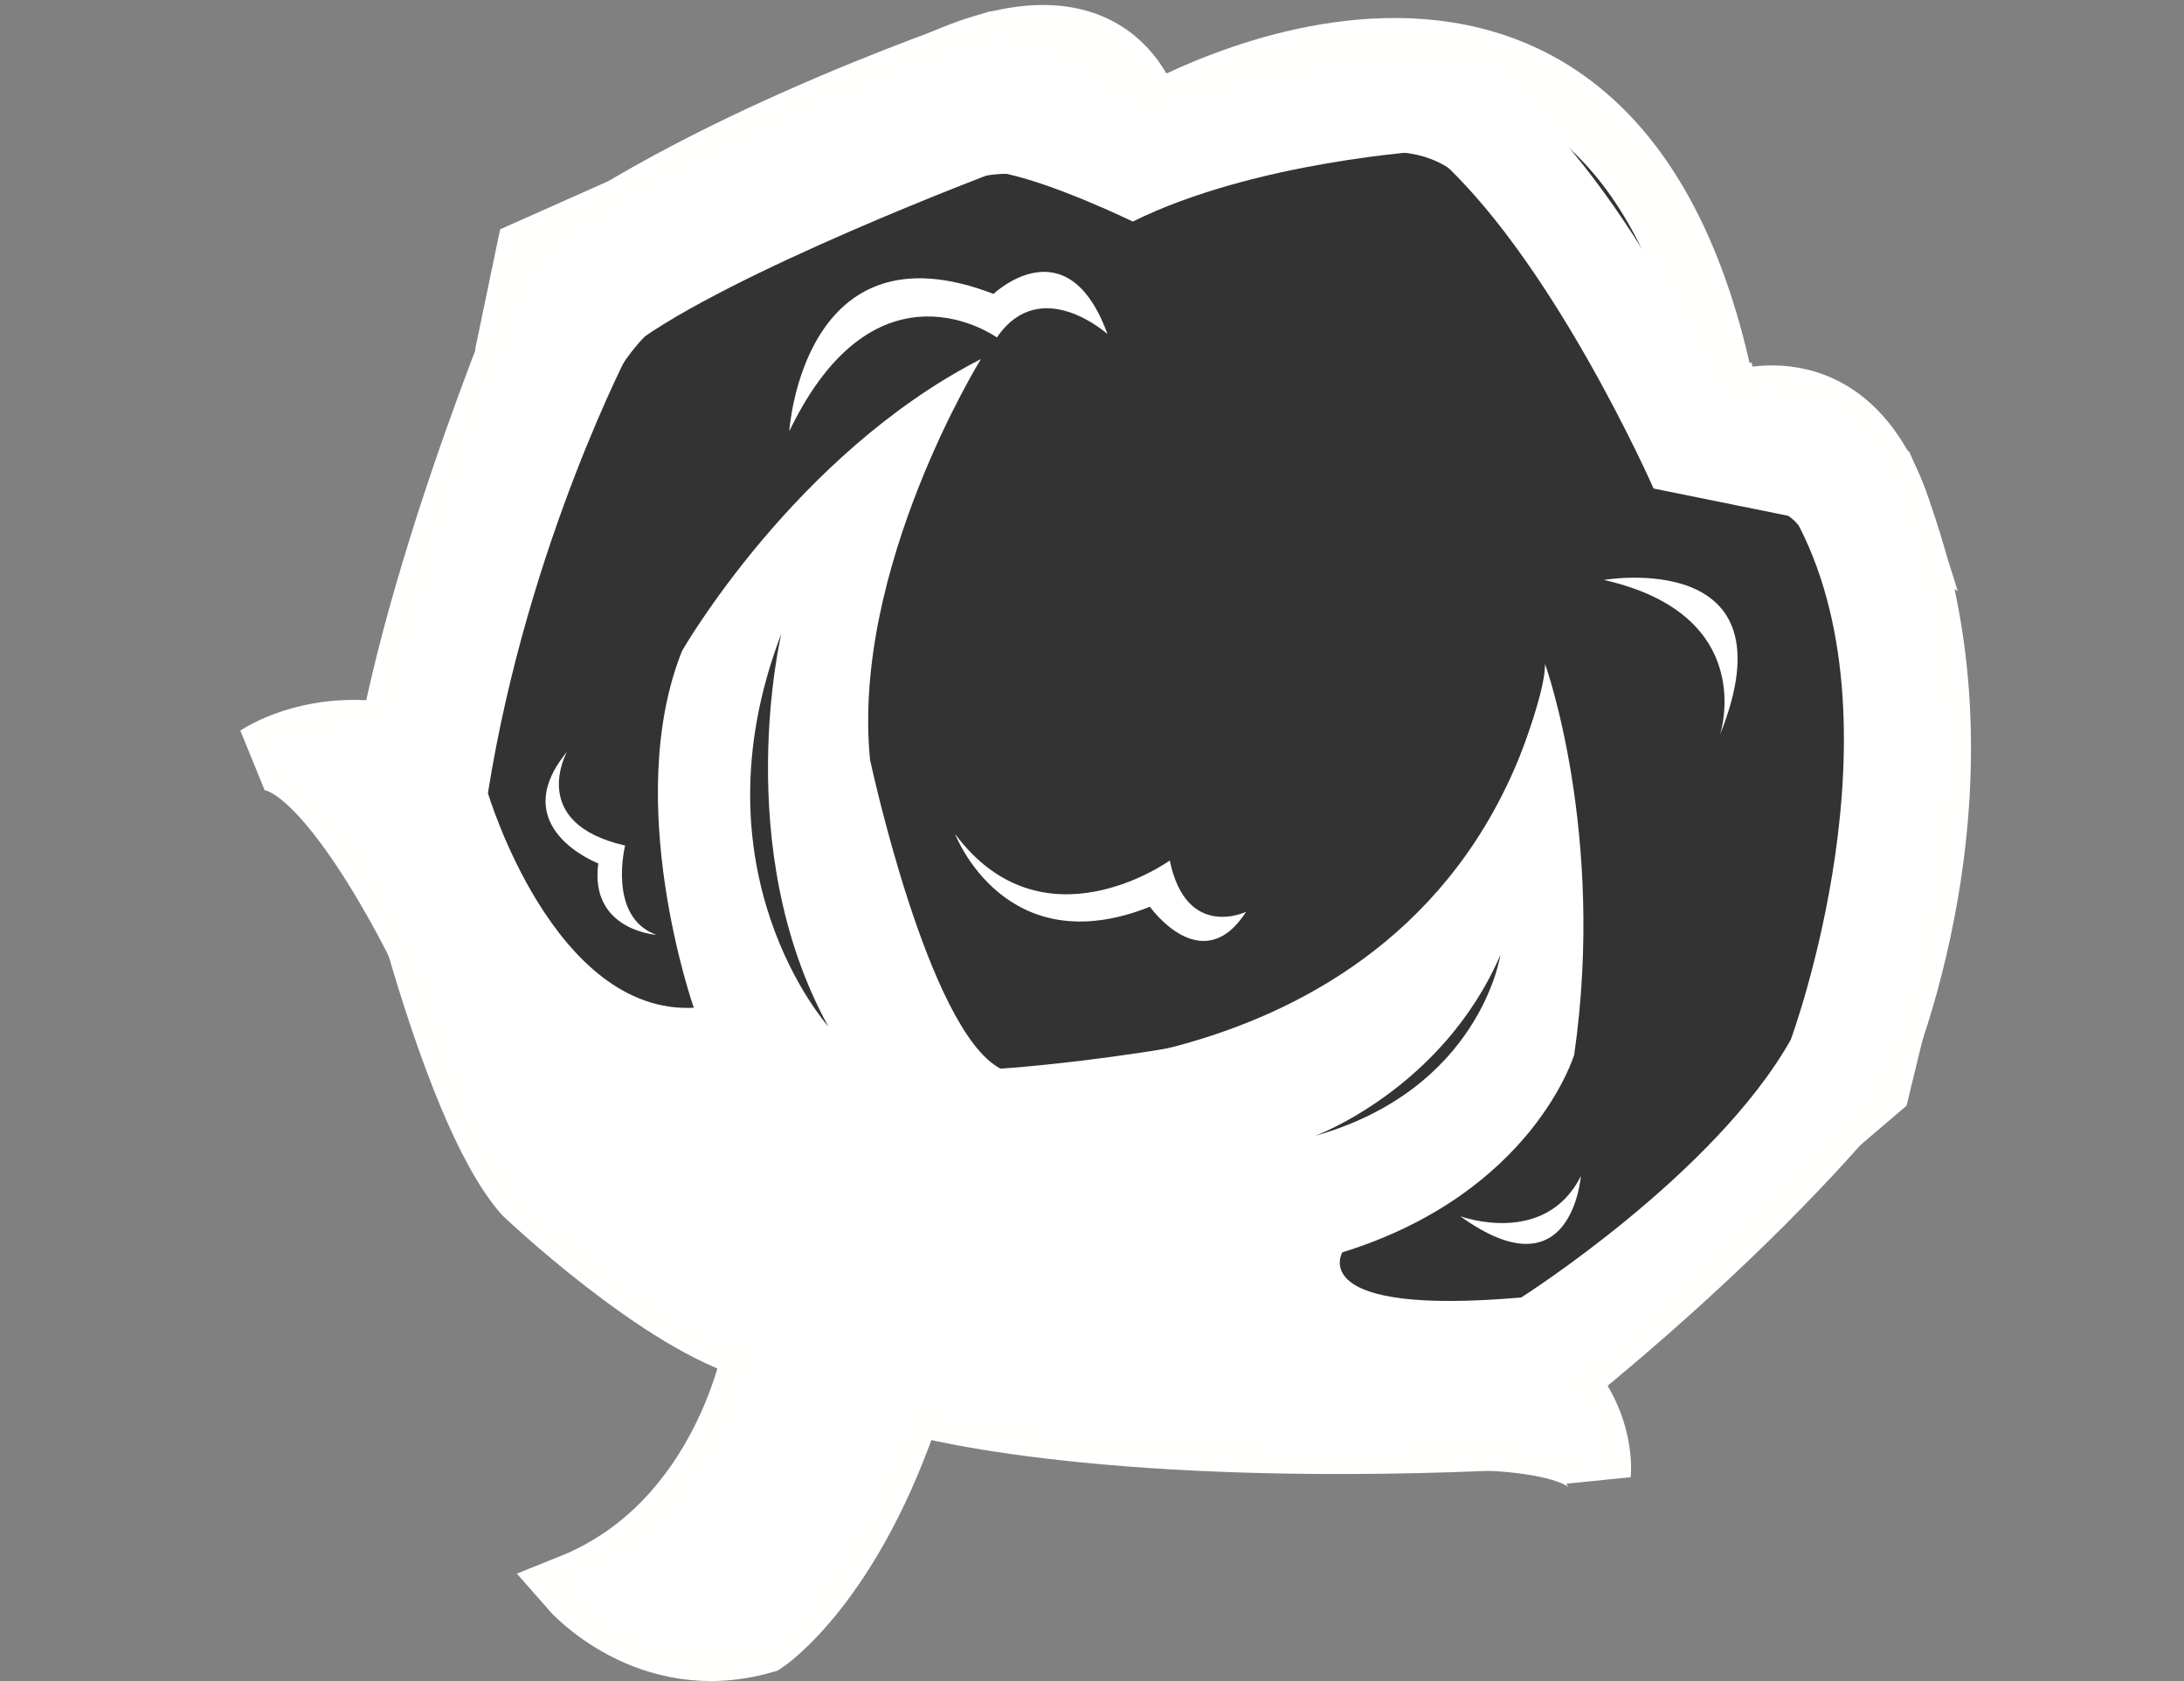 <?xml version="1.0" encoding="UTF-8"?>
<!DOCTYPE svg PUBLIC "-//W3C//DTD SVG 1.1//EN" "http://www.w3.org/Graphics/SVG/1.1/DTD/svg11.dtd">
<svg version="1.1" xmlns="http://www.w3.org/2000/svg" xmlns:xlink="http://www.w3.org/1999/xlink" x="0" y="0" width="395" height="304" viewBox="0, 0, 395, 304">
  <rect x="0" y="0" width="395" height="304" fill="#808080" stroke="none"/>
  <g id="Layer_1">
    <path d="M138.125,296.653 C138.125,296.653 153.9,286.262 164.595,253.351 C164.595,253.351 196.214,263.03 269.206,260.04 C269.206,260.04 309.688,230.467 338.514,195.579 C338.514,195.579 364.132,139.223 340.543,85.629 C340.543,85.629 327.422,76.532 312.004,73.626 C312.004,73.626 294.684,31.516 268.365,11.779 C268.365,11.779 236.104,11.335 206.979,21.582 C206.979,21.582 189.161,7.917 179.936,8.014 C179.936,8.014 129.357,24.654 98.879,47.214 C98.879,47.214 74.773,102.784 69.045,144.337 C69.045,144.337 81.098,199.571 95.091,215.6 C95.091,215.6 119.891,239.182 136.827,243.638 C136.827,243.638 131.53,275.701 103.465,286.98 C103.465,286.98 117.174,302.735 138.125,296.653" fill="#1A1919"/>
    <path d="M138.125,296.653 C138.125,296.653 153.9,286.262 164.595,253.351 C164.595,253.351 196.214,263.03 269.206,260.04 C269.206,260.04 309.688,230.467 338.514,195.579 C338.514,195.579 364.132,139.223 340.543,85.629 C340.543,85.629 327.422,76.532 312.004,73.626 C312.004,73.626 294.684,31.516 268.365,11.779 C268.365,11.779 236.104,11.335 206.979,21.582 C206.979,21.582 189.161,7.917 179.936,8.014 C179.936,8.014 129.357,24.654 98.879,47.214 C98.879,47.214 74.773,102.784 69.045,144.337 C69.045,144.337 81.098,199.571 95.091,215.6 C95.091,215.6 119.891,239.182 136.827,243.638 C136.827,243.638 131.53,275.701 103.465,286.98 C103.465,286.98 117.174,302.735 138.125,296.653 z" fill-opacity="0" stroke="#FFFFFE" stroke-width="11.901"/>
    <path d="M125.482,182.245 C125.482,182.245 112.407,145.051 123.359,117.702 C123.359,117.702 143.747,82.143 177.416,64.929 C177.416,64.929 153.957,102.784 157.355,137.367 C157.355,137.367 167.816,186.444 180.963,193.256 C180.963,193.256 223.968,190.532 256.893,177.929 C256.893,177.929 279.526,131.573 279.434,120.039 C279.434,120.039 290.479,150.689 284.714,190.72 C284.714,190.72 277.268,215.78 242.771,226.475 C242.771,226.475 235.938,238.07 275.138,234.629 C275.138,234.629 310.115,212.443 323.88,188.023 C323.88,188.023 345.086,130.689 324.501,93.498 L299.066,88.343 C299.066,88.343 280.225,45.475 258.521,27.248 C258.521,27.248 227.032,29.099 204.872,40.068 C204.872,40.068 189.412,32.519 180.143,31.072 C180.143,31.072 131.924,49.221 114.356,62.448 C114.356,62.448 95.484,97.978 88.248,143.412 C88.248,143.412 100.134,183.496 125.482,182.245" fill="#FFFFFE"/>
    <path d="M125.482,182.245 C125.482,182.245 112.407,145.051 123.359,117.702 C123.359,117.702 143.747,82.143 177.416,64.929 C177.416,64.929 153.957,102.784 157.355,137.367 C157.355,137.367 167.816,186.444 180.963,193.256 C180.963,193.256 223.968,190.532 256.893,177.929 C256.893,177.929 279.526,131.573 279.434,120.039 C279.434,120.039 290.479,150.689 284.714,190.72 C284.714,190.72 277.268,215.78 242.771,226.475 C242.771,226.475 235.938,238.07 275.138,234.629 C275.138,234.629 310.115,212.443 323.88,188.023 C323.88,188.023 345.086,130.689 324.501,93.498 L299.066,88.343 C299.066,88.343 280.225,45.475 258.521,27.248 C258.521,27.248 227.032,29.099 204.872,40.068 C204.872,40.068 189.412,32.519 180.143,31.072 C180.143,31.072 131.924,49.221 114.356,62.448 C114.356,62.448 95.484,97.978 88.248,143.412 C88.248,143.412 100.134,183.496 125.482,182.245 z" fill-opacity="0" stroke="#FFFFFE" stroke-width="11.901"/>
    <path d="M259.717,259.86 C259.717,259.86 286.593,258.859 289.01,266.509 C289.01,266.509 290.405,253.438 276.493,244.335 L259.717,259.86" fill="#333333"/>
    <path d="M259.717,259.86 C259.717,259.86 286.593,258.859 289.01,266.509 C289.01,266.509 290.405,253.438 276.493,244.335 L259.717,259.86 z" fill-opacity="0" stroke="#FFFFFE" stroke-width="11.901"/>
    <path d="M76.102,171.2 C76.102,171.2 58.555,134.931 46.809,137.04 C46.809,137.04 62.927,126.102 84.62,138.236 L76.102,171.2" fill="#333333"/>
    <path d="M76.102,171.2 C76.102,171.2 58.555,134.931 46.809,137.04 C46.809,137.04 62.927,126.102 84.62,138.236 L76.102,171.2 z" fill-opacity="0" stroke="#FFFFFE" stroke-width="11.901"/>
    <path d="M180.963,193.256 C180.963,193.256 261.643,196.861 279.474,122.23 C279.474,122.23 283.926,219.686 179.775,194.077" fill="#333333"/>
    <path d="M180.963,193.256 C180.963,193.256 261.643,196.861 279.474,122.23 C279.474,122.23 283.926,219.686 179.775,194.077" fill-opacity="0" stroke="#FFFFFE" stroke-width="11.901"/>
    <path d="M142.752,77.984 C142.752,77.984 145.175,39.817 179.685,53.152 C179.685,53.152 193.026,40.435 200.3,60.412 C200.3,60.412 188.173,49.51 180.299,61.029 C180.299,61.029 158.486,45.264 142.752,77.984" fill="#333333"/>
    <path d="M142.752,77.984 C142.752,77.984 145.175,39.817 179.685,53.152 C179.685,53.152 193.026,40.435 200.3,60.412 C200.3,60.412 188.173,49.51 180.299,61.029 C180.299,61.029 158.486,45.264 142.752,77.984 z" fill-opacity="0" stroke="#FFFFFE" stroke-width="11.901"/>
    <path d="M311.079,132.868 C311.079,132.868 318.279,111.265 290.081,104.875 C290.081,104.875 324.731,98.905 311.079,132.868" fill="#333333"/>
    <path d="M311.079,132.868 C311.079,132.868 318.279,111.265 290.081,104.875 C290.081,104.875 324.731,98.905 311.079,132.868 z" fill-opacity="0" stroke="#FFFFFE" stroke-width="11.901"/>
    <path d="M172.736,150.813 C172.736,150.813 181.708,174.438 207.974,163.977 C207.974,163.977 217.409,177.272 225.377,164.885 C225.377,164.885 214.572,170.099 211.565,155.612 C211.565,155.612 188.621,172.148 172.736,150.813" fill="#333333"/>
    <path d="M172.736,150.813 C172.736,150.813 181.708,174.438 207.974,163.977 C207.974,163.977 217.409,177.272 225.377,164.885 C225.377,164.885 214.572,170.099 211.565,155.612 C211.565,155.612 188.621,172.148 172.736,150.813 z" fill-opacity="0" stroke="#FFFFFE" stroke-width="11.901"/>
    <path d="M247.854,27.846 C247.854,27.846 259.056,25.281 266.012,34.053 L259.974,24.069 L247.854,27.846" fill="#333333"/>
    <path d="M247.854,27.846 C247.854,27.846 259.056,25.281 266.012,34.053 L259.974,24.069 L247.854,27.846 z" fill-opacity="0" stroke="#FFFFFE" stroke-width="11.901"/>
    <path d="M320.396,92.07 C320.396,92.07 324.795,92.223 327.532,98.732 L326.471,92.513 L320.396,92.07" fill="#333333"/>
    <path d="M320.396,92.07 C320.396,92.07 324.795,92.223 327.532,98.732 L326.471,92.513 L320.396,92.07 z" fill-opacity="0" stroke="#FFFFFE" stroke-width="11.901"/>
    <path d="M174.999,32.384 C174.999,32.384 182.739,30.411 186.665,32.093 L182.132,28.907 L176.217,30.59 L174.999,32.384" fill="#333333"/>
    <path d="M174.999,32.384 C174.999,32.384 182.739,30.411 186.665,32.093 L182.132,28.907 L176.217,30.59 L174.999,32.384 z" fill-opacity="0" stroke="#FFFFFE" stroke-width="11.901"/>
    <path d="M109.57,71.176 C109.57,71.176 114.724,59.502 123.819,55.729 L111.089,60.71 L109.57,71.176" fill="#333333"/>
    <path d="M109.57,71.176 C109.57,71.176 114.724,59.502 123.819,55.729 L111.089,60.71 L109.57,71.176 z" fill-opacity="0" stroke="#FFFFFE" stroke-width="11.901"/>
    <path d="M264.112,219.949 C264.112,219.949 279.45,225.597 285.915,212.676 C285.915,212.676 284.29,234.486 264.112,219.949" fill="#333333"/>
    <path d="M264.112,219.949 C264.112,219.949 279.45,225.597 285.915,212.676 C285.915,212.676 284.29,234.486 264.112,219.949 z" fill-opacity="0" stroke="#FFFFFE" stroke-width="11.901"/>
    <path d="M118.709,169.057 C118.709,169.057 106.593,168.256 108.205,156.14 C108.205,156.14 91.252,149.664 102.558,135.939 C102.558,135.939 95.271,148.857 113.058,152.908 C113.058,152.908 109.814,165.829 118.709,169.057" fill="#333333"/>
    <path d="M118.709,169.057 C118.709,169.057 106.593,168.256 108.205,156.14 C108.205,156.14 91.252,149.664 102.558,135.939 C102.558,135.939 95.271,148.857 113.058,152.908 C113.058,152.908 109.814,165.829 118.709,169.057 z" fill-opacity="0" stroke="#FFFFFE" stroke-width="11.901"/>
    <path d="M141.33,114.543 C141.33,114.543 132.031,153.309 149.808,185.619 C149.808,185.619 124.781,157.748 141.33,114.543" fill="#FFFFFE"/>
    <path d="M141.33,114.543 C141.33,114.543 132.031,153.309 149.808,185.619 C149.808,185.619 124.781,157.748 141.33,114.543 z" fill-opacity="0" stroke="#FFFFFE" stroke-width="11.901"/>
    <path d="M237.847,205.413 C237.847,205.413 260.875,196.928 271.355,172.715 C271.355,172.715 267.751,196.928 237.847,205.413" fill="#FFFFFE"/>
    <path d="M237.847,205.413 C237.847,205.413 260.875,196.928 271.355,172.715 C271.355,172.715 267.751,196.928 237.847,205.413 z" fill-opacity="0" stroke="#FFFFFE" stroke-width="11.901"/>
    <path d="M332.265,202.843 C332.265,202.843 338.606,196.754 342.068,186.073 L339.488,196.688 L332.265,202.843" fill="#FFFFFE"/>
    <path d="M332.265,202.843 C332.265,202.843 338.606,196.754 342.068,186.073 L339.488,196.688 L332.265,202.843 z" fill-opacity="0" stroke="#FFFFFE" stroke-width="11.901"/>
    <path d="M312.004,73.626 C312.004,73.626 334.321,63.71 343.606,93.348 L312.004,73.626" fill="#333333"/>
    <path d="M312.004,73.626 C312.004,73.626 334.321,63.71 343.606,93.348 L312.004,73.626 z" fill-opacity="0" stroke="#FFFFFE" stroke-width="11.901"/>
    <path d="M299.066,88.343 C299.066,88.343 321.968,78.194 329.124,104.191 L299.066,88.343" fill="#FFFFFE"/>
    <path d="M299.066,88.343 C299.066,88.343 321.968,78.194 329.124,104.191 L299.066,88.343 z" fill-opacity="0" stroke="#FFFFFE" stroke-width="11.901"/>
    <path d="M112.861,38.007 C112.861,38.007 100.301,43.405 91.763,64.379 L95.658,45.667 L112.861,38.007" fill="#FFFFFE"/>
    <path d="M112.861,38.007 C112.861,38.007 100.301,43.405 91.763,64.379 L95.658,45.667 L112.861,38.007 z" fill-opacity="0" stroke="#FFFFFE" stroke-width="11.901"/>
    <g>
      <path d="M207.931,21.552 C207.931,21.552 203.033,-3.441 169.628,11.754 L204.669,23.689 L207.183,23.185 L207.931,21.552" fill="#333333"/>
      <path d="M207.931,21.552 C207.931,21.552 203.033,-3.441 169.628,11.754 L204.669,23.689 L207.183,23.185 L207.931,21.552 z" fill-opacity="0" stroke="#FFFFFE" stroke-width="11.901"/>
    </g>
    <path d="M204.872,40.068 C204.872,40.068 193.233,23.814 173.143,33.732 L157.441,42.526 L204.872,40.068" fill="#FFFFFE"/>
    <g>
      <path d="M204.872,40.068 C204.872,40.068 193.233,23.814 173.143,33.732 L157.441,42.526 L204.872,40.068 z" fill-opacity="0" stroke="#FFFFFE" stroke-width="11.901"/>
      <path d="M207.931,21.552 C207.931,21.552 293.015,-28.72 312.004,73.626 C314.137,85.143 312.298,74.427 312.298,74.427 L302.244,79.452 L288.186,46.632 L273.782,31.893 L259.974,24.069 L250.337,23.518 L221.201,28.21 L213.838,30.219 L206.979,21.582" fill="#333333"/>
      <path d="M207.931,21.552 C207.931,21.552 293.015,-28.72 312.004,73.626 C314.137,85.143 312.298,74.427 312.298,74.427 L302.244,79.452 L288.186,46.632 L273.782,31.893 L259.974,24.069 L250.337,23.518 L221.201,28.21 L213.838,30.219 L206.979,21.582" fill-opacity="0" stroke="#FFFFFE" stroke-width="11.901"/>
      <path d="M204.872,40.068 C204.872,40.068 283.826,-13.288 299.066,88.343 L204.872,40.068" fill="#FFFFFE"/>
      <path d="M204.872,40.068 C204.872,40.068 283.826,-13.288 299.066,88.343 L204.872,40.068 z" fill-opacity="0" stroke="#FFFFFE" stroke-width="11.901"/>
    </g>
    <path d="M138.125,296.653 C138.125,296.653 153.9,286.262 164.595,253.351 C164.595,253.351 196.214,263.03 269.206,260.04 C269.206,260.04 309.688,230.467 338.514,195.579 C338.514,195.579 364.132,139.223 340.543,85.629 C340.543,85.629 327.422,76.532 312.004,73.626 C312.004,73.626 294.684,31.516 268.365,11.779 C268.365,11.779 236.104,11.335 206.979,21.582 C206.979,21.582 189.161,7.917 179.936,8.014 C179.936,8.014 129.357,24.654 98.879,47.214 C98.879,47.214 74.773,102.784 69.045,144.337 C69.045,144.337 81.098,199.571 95.091,215.6 C95.091,215.6 119.891,239.182 136.827,243.638 C136.827,243.638 131.53,275.701 103.465,286.98 C103.465,286.98 117.174,302.735 138.125,296.653" fill="#FFFFFF"/>
    <path d="M125.482,182.245 C125.482,182.245 112.407,145.051 123.359,117.702 C123.359,117.702 143.747,82.143 177.416,64.929 C177.416,64.929 153.957,102.784 157.355,137.367 C157.355,137.367 167.816,186.444 180.963,193.256 C180.963,193.256 223.968,190.532 256.893,177.929 C256.893,177.929 279.526,131.573 279.434,120.039 C279.434,120.039 290.479,150.689 284.714,190.72 C284.714,190.72 277.268,215.78 242.771,226.475 C242.771,226.475 235.938,238.07 275.138,234.629 C275.138,234.629 310.115,212.443 323.88,188.023 C323.88,188.023 345.086,130.689 324.501,93.498 L299.066,88.343 C299.066,88.343 280.225,45.475 258.521,27.248 C258.521,27.248 227.032,29.099 204.872,40.068 C204.872,40.068 189.412,32.519 180.143,31.072 C180.143,31.072 131.924,49.221 114.356,62.448 C114.356,62.448 95.484,97.978 88.248,143.412 C88.248,143.412 100.134,183.496 125.482,182.245" fill="#333333"/>
    <path d="M259.717,259.86 C259.717,259.86 286.593,258.859 289.01,266.509 C289.01,266.509 290.405,253.438 276.493,244.335 L259.717,259.86" fill="#FFFFFF"/>
    <path d="M76.102,171.2 C76.102,171.2 58.555,134.931 46.809,137.04 C46.809,137.04 62.927,126.102 84.62,138.236 L76.102,171.2" fill="#FFFFFF"/>
    <path d="M180.963,193.256 C180.963,193.256 261.643,196.861 279.474,122.23 C279.474,122.23 283.926,219.686 179.775,194.077" fill="#FFFFFF"/>
    <path d="M142.752,77.984 C142.752,77.984 145.175,39.817 179.685,53.152 C179.685,53.152 193.026,40.435 200.3,60.412 C200.3,60.412 188.173,49.51 180.299,61.029 C180.299,61.029 158.486,45.264 142.752,77.984" fill="#FFFFFF"/>
    <path d="M311.079,132.868 C311.079,132.868 318.279,111.265 290.081,104.875 C290.081,104.875 324.731,98.905 311.079,132.868" fill="#FFFFFF"/>
    <path d="M172.736,150.813 C172.736,150.813 181.708,174.438 207.974,163.977 C207.974,163.977 217.409,177.272 225.377,164.885 C225.377,164.885 214.572,170.099 211.565,155.612 C211.565,155.612 188.621,172.148 172.736,150.813" fill="#FFFFFF"/>
    <path d="M247.854,27.846 C247.854,27.846 259.056,25.281 266.012,34.053 L259.974,24.069 L247.854,27.846" fill="#FFFFFF"/>
    <path d="M320.396,92.07 C320.396,92.07 324.795,92.223 327.532,98.732 L326.471,92.513 L320.396,92.07" fill="#FFFFFF"/>
    <path d="M174.999,32.384 C174.999,32.384 182.739,30.411 186.665,32.093 L182.132,28.907 L176.217,30.59 L174.999,32.384" fill="#FFFFFF"/>
    <path d="M109.57,71.176 C109.57,71.176 114.724,59.502 123.819,55.729 L111.089,60.71 L109.57,71.176" fill="#FFFFFF"/>
    <path d="M264.112,219.949 C264.112,219.949 279.45,225.597 285.915,212.676 C285.915,212.676 284.29,234.486 264.112,219.949" fill="#FFFFFF"/>
    <path d="M118.709,169.057 C118.709,169.057 106.593,168.256 108.205,156.14 C108.205,156.14 91.252,149.664 102.558,135.939 C102.558,135.939 95.271,148.857 113.058,152.908 C113.058,152.908 109.814,165.829 118.709,169.057" fill="#FFFFFF"/>
    <path d="M141.33,114.543 C141.33,114.543 132.031,153.309 149.808,185.619 C149.808,185.619 124.781,157.748 141.33,114.543" fill="#333333"/>
    <path d="M237.847,205.413 C237.847,205.413 260.875,196.928 271.355,172.715 C271.355,172.715 267.751,196.928 237.847,205.413" fill="#333333"/>
    <path d="M332.265,202.843 C332.265,202.843 338.606,196.754 342.068,186.073 L339.488,196.688 L332.265,202.843" fill="#FFFFFE"/>
    <path d="M312.004,73.626 C312.004,73.626 334.321,63.71 343.606,93.348 L312.004,73.626" fill="#FFFFFF"/>
  </g>
</svg>